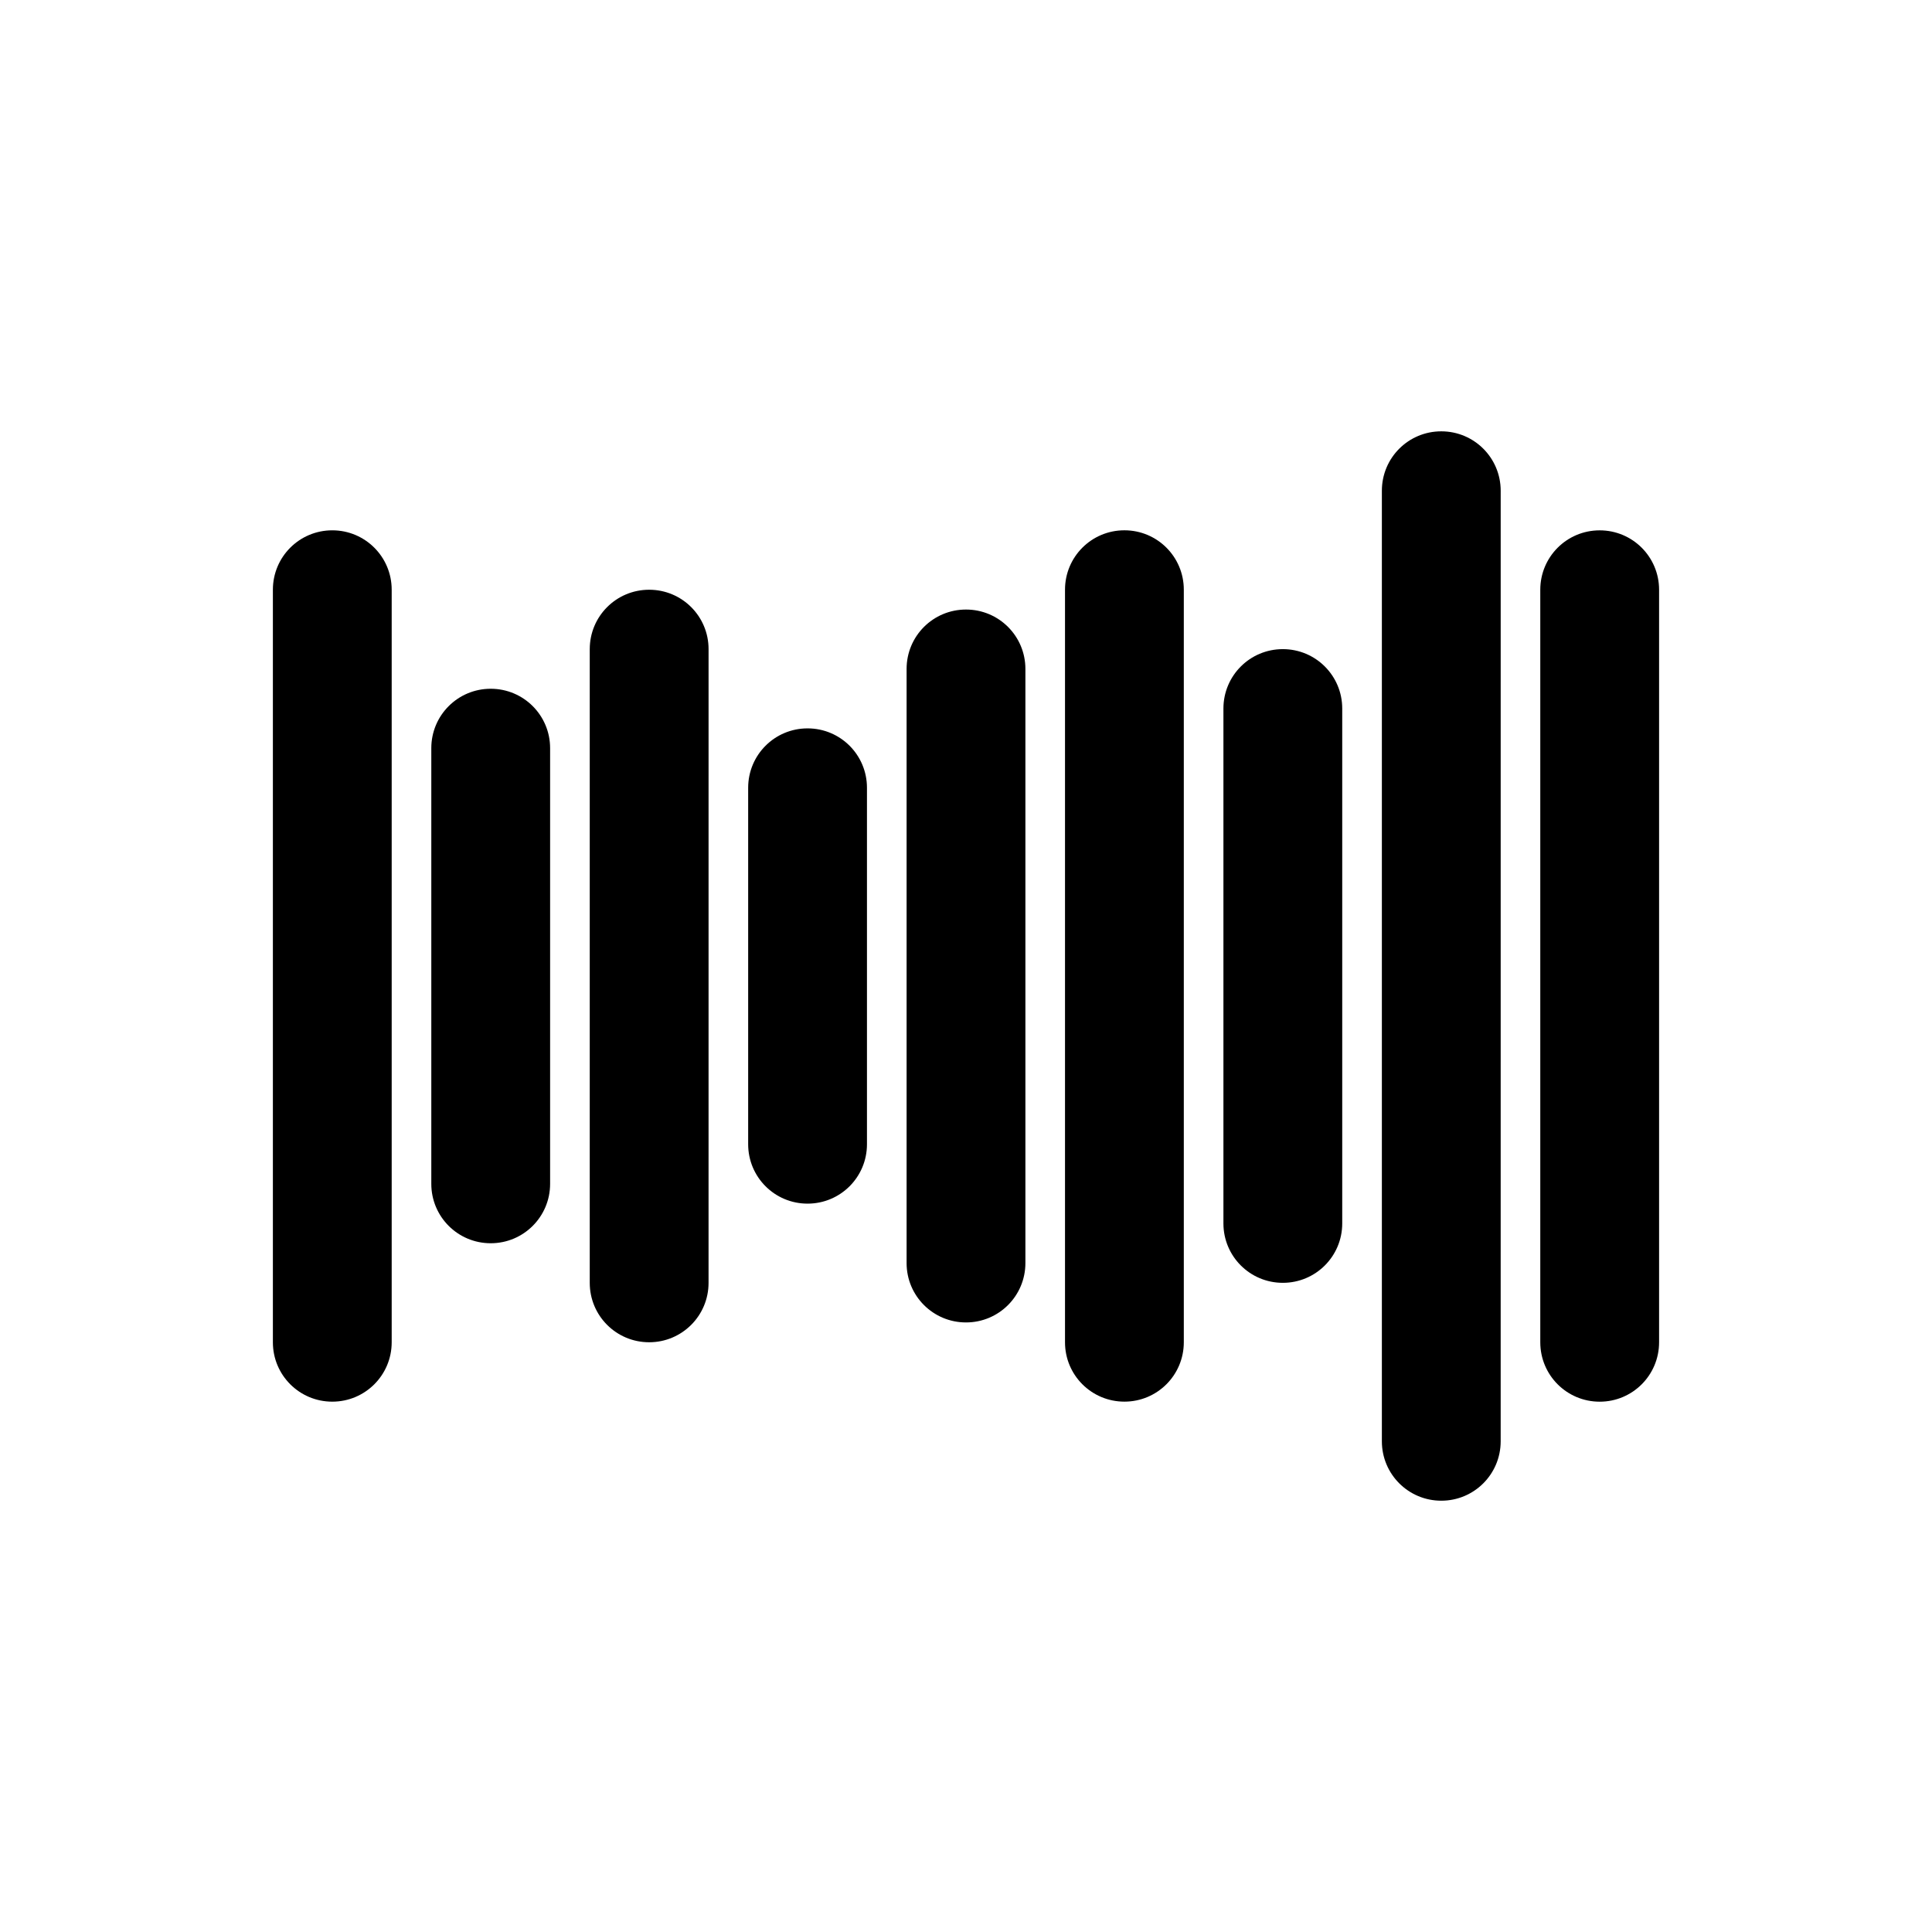 <?xml version="1.0" encoding="UTF-8"?>
<!-- Uploaded to: ICON Repo, www.svgrepo.com, Generator: ICON Repo Mixer Tools -->
<svg fill="#000000" width="800px" height="800px" version="1.1" viewBox="144 144 512 512" xmlns="http://www.w3.org/2000/svg">
 <g>
  <path d="m232.06 284.54c-8.711 0-15.742 7.031-15.742 15.742v199.43c-0.004 8.711 7.031 15.742 15.742 15.742s15.742-7.031 15.742-15.742v-199.43c0-8.711-7.031-15.742-15.742-15.742z"/>
  <path d="m258.3 342.27v115.46c0 8.711 7.031 15.742 15.742 15.742 8.711 0 15.742-7.031 15.742-15.742v-115.46c0-8.711-7.031-15.742-15.742-15.742-8.707 0-15.742 7.031-15.742 15.742z"/>
  <path d="m300.29 316.03v167.94c0 8.711 7.031 15.742 15.742 15.742 8.711 0 15.742-7.031 15.742-15.742l0.004-167.94c0-8.711-7.031-15.742-15.742-15.742-8.711-0.004-15.746 7.031-15.746 15.742z"/>
  <path d="m342.27 352.77v94.465c0 8.711 7.031 15.742 15.742 15.742 8.711 0 15.742-7.031 15.742-15.742v-94.465c0-8.711-7.031-15.742-15.742-15.742-8.711 0-15.742 7.031-15.742 15.742z"/>
  <path d="m400 494.46c8.711 0 15.742-7.031 15.742-15.742v-157.44c0-8.711-7.031-15.742-15.742-15.742s-15.742 7.031-15.742 15.742v157.44c-0.004 8.711 7.027 15.742 15.742 15.742z"/>
  <path d="m441.98 515.45c8.711 0 15.742-7.031 15.742-15.742v-199.43c0-8.711-7.031-15.742-15.742-15.742s-15.742 7.031-15.742 15.742v199.43c-0.004 8.711 7.027 15.742 15.742 15.742z"/>
  <path d="m468.22 331.77v136.45c0 8.711 7.031 15.742 15.742 15.742 8.711 0 15.742-7.031 15.742-15.742v-136.45c0-8.711-7.031-15.742-15.742-15.742-8.711 0-15.742 7.031-15.742 15.742z"/>
  <path d="m510.21 274.05v251.91c0 8.711 7.031 15.742 15.742 15.742 8.711 0 15.742-7.031 15.742-15.742l0.004-251.91c0-8.711-7.031-15.742-15.742-15.742-8.715-0.004-15.746 7.031-15.746 15.742z"/>
  <path d="m552.19 300.29v199.43c0 8.711 7.031 15.742 15.742 15.742 8.711 0 15.742-7.031 15.742-15.742v-199.43c0-8.711-7.031-15.742-15.742-15.742-8.711 0-15.742 7.031-15.742 15.742z"/>
 </g>
</svg>